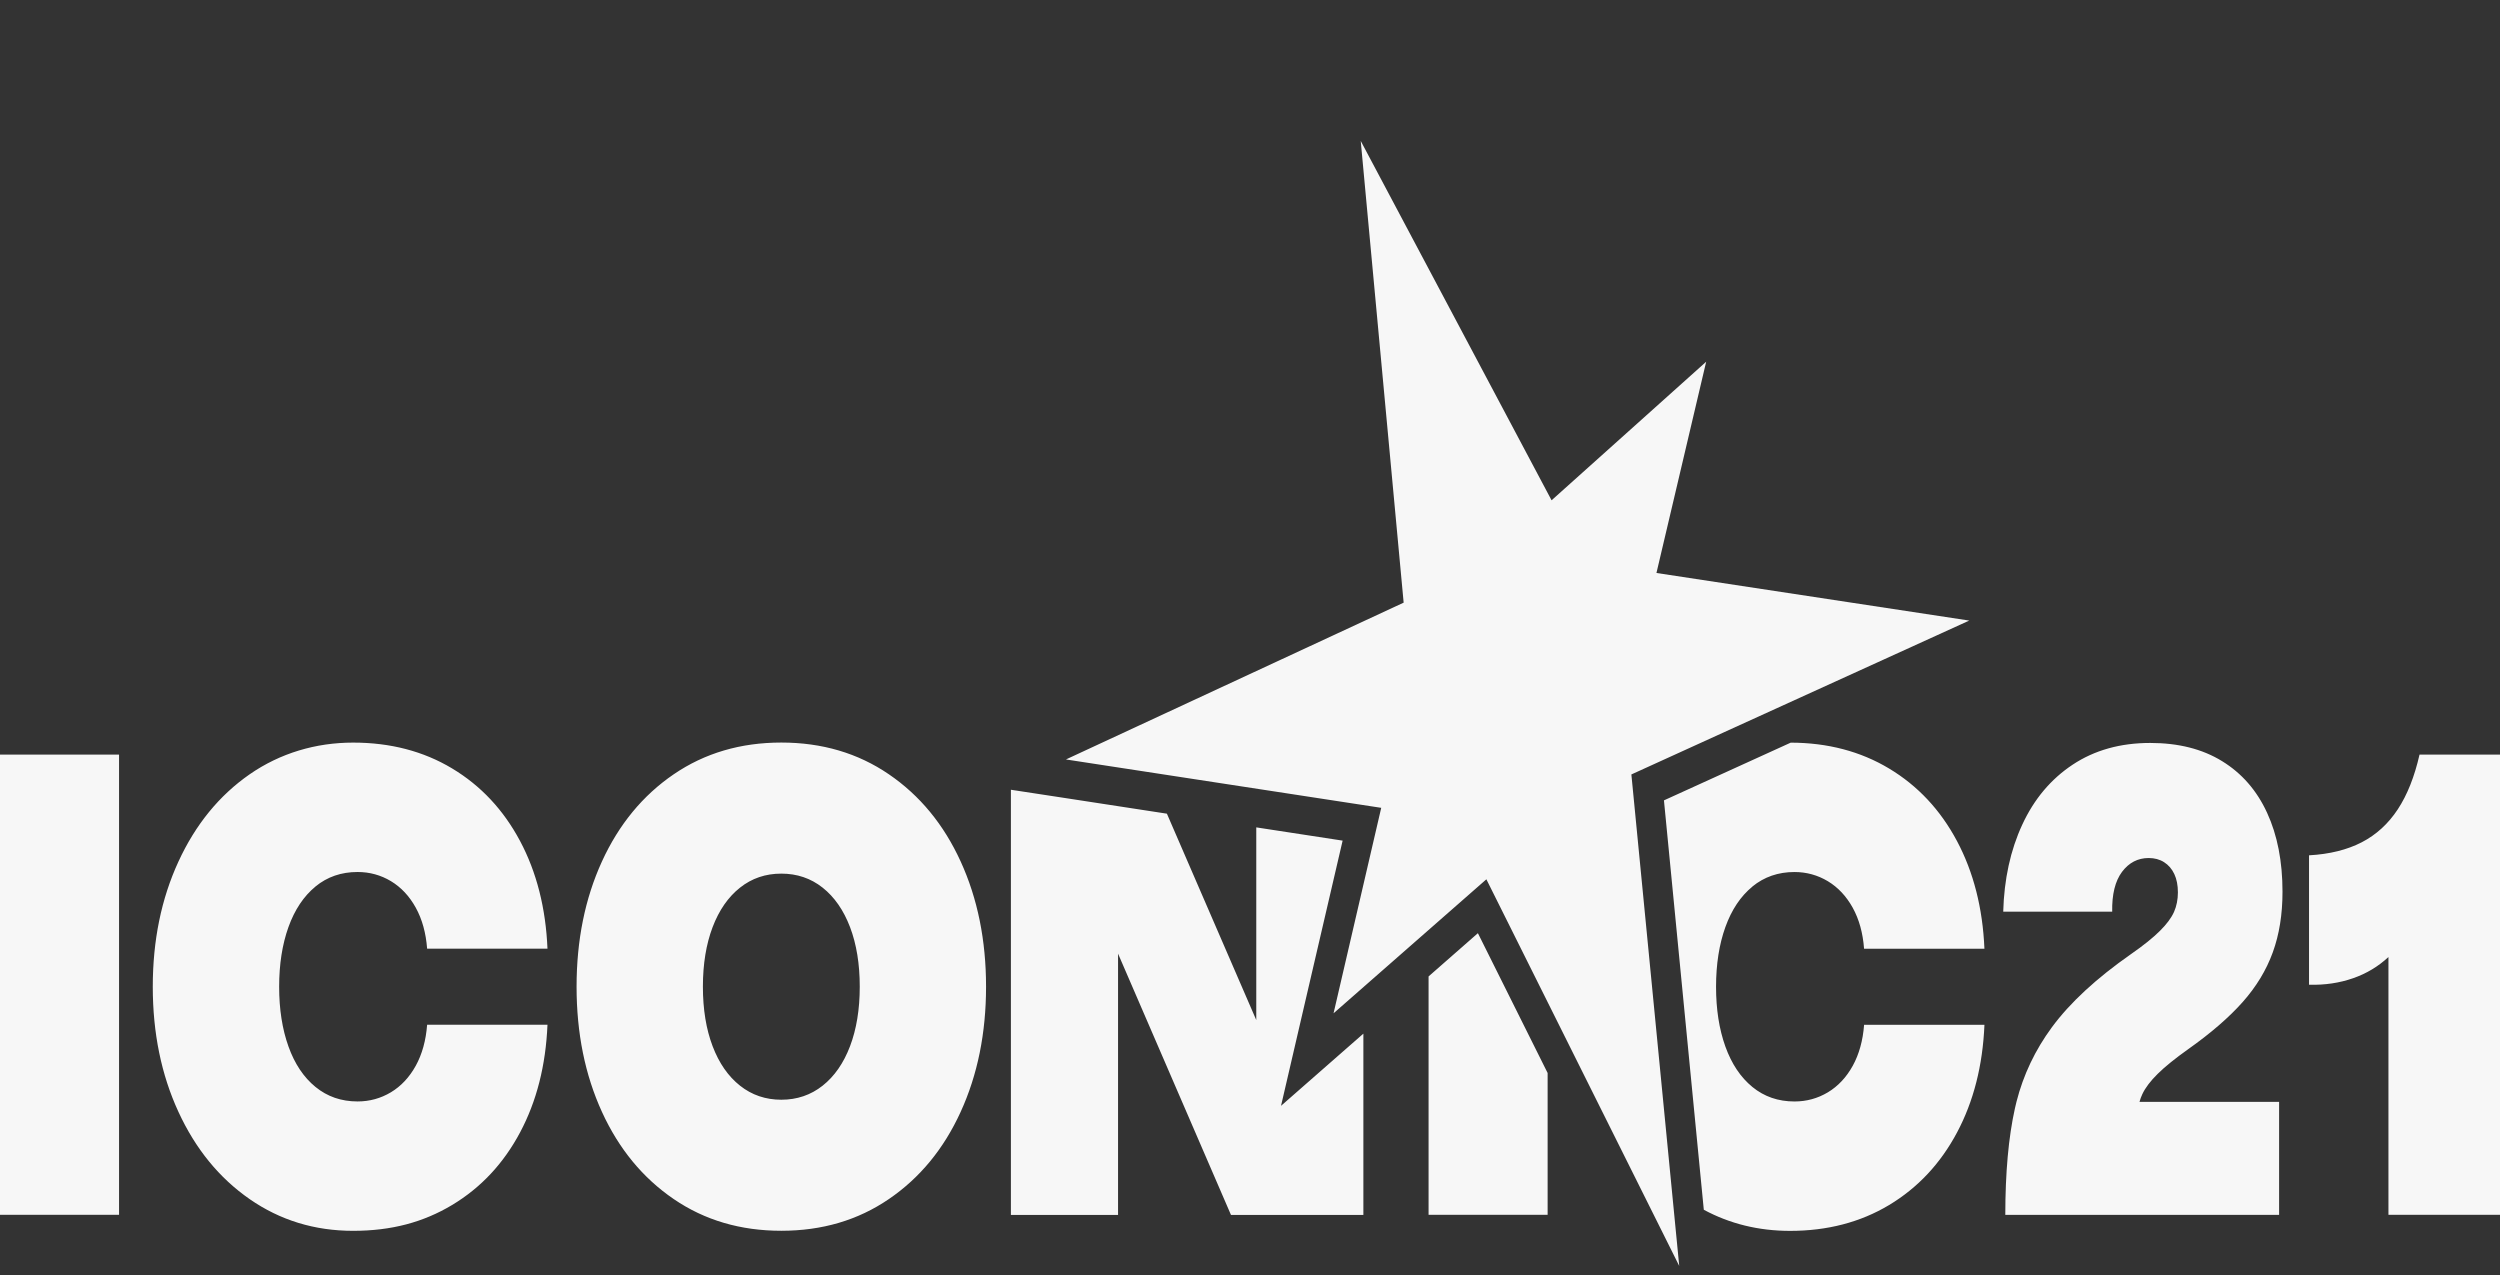 <svg width="100" height="51" viewBox="0 0 100 51" fill="none" xmlns="http://www.w3.org/2000/svg">
<rect x="0" y="0" width="100" height="51" fill="#333333" stroke="none"/>
<g clip-path="url(#clip0_17_15816)">
<path d="M65.255 30.978L67.169 50.637L59.455 35.172L53.342 40.532L55.249 32.313L42.638 30.378L56.146 24.106L54.429 5.637L62.063 20.012L68.247 14.469L66.258 22.919L78.77 24.823L65.257 30.977L65.255 30.978ZM38.426 34.458C39.103 35.938 39.442 37.609 39.442 39.467C39.442 41.324 39.103 42.996 38.426 44.476C37.75 45.956 36.792 47.12 35.553 47.964C34.314 48.81 32.881 49.231 31.252 49.231C29.624 49.231 28.189 48.81 26.951 47.964C25.712 47.119 24.755 45.956 24.078 44.476C23.401 42.996 23.063 41.326 23.063 39.467C23.063 37.608 23.401 35.938 24.078 34.458C24.755 32.978 25.712 31.815 26.951 30.97C28.191 30.124 29.624 29.702 31.252 29.702C32.881 29.702 34.315 30.124 35.553 30.97C36.792 31.815 37.75 32.978 38.426 34.458ZM34.39 39.467C34.39 38.559 34.26 37.765 34.002 37.086C33.743 36.406 33.377 35.879 32.904 35.505C32.431 35.131 31.881 34.945 31.252 34.945C30.624 34.945 30.074 35.131 29.602 35.505C29.129 35.879 28.763 36.406 28.504 37.086C28.246 37.767 28.116 38.561 28.116 39.467C28.116 40.373 28.246 41.168 28.504 41.847C28.763 42.528 29.129 43.054 29.602 43.428C30.075 43.802 30.625 43.989 31.252 43.989C31.88 43.989 32.431 43.802 32.904 43.428C33.377 43.054 33.743 42.528 34.002 41.847C34.26 41.167 34.39 40.373 34.39 39.467ZM0 48.593H4.762V30.184H0V48.593ZM12.62 35.459C13.093 35.073 13.652 34.88 14.302 34.88C14.784 34.88 15.23 35.002 15.637 35.246C16.044 35.491 16.376 35.846 16.63 36.306C16.886 36.769 17.037 37.315 17.085 37.948H21.899C21.831 36.321 21.465 34.885 20.802 33.639C20.139 32.395 19.234 31.427 18.084 30.737C16.936 30.048 15.615 29.704 14.124 29.704C12.633 29.704 11.207 30.126 9.988 30.971C8.77 31.817 7.819 32.981 7.136 34.467C6.452 35.952 6.111 37.62 6.111 39.469C6.111 41.317 6.452 42.987 7.136 44.471C7.819 45.956 8.77 47.12 9.988 47.966C11.207 48.811 12.585 49.233 14.124 49.233C15.663 49.233 16.934 48.889 18.084 48.2C19.233 47.51 20.139 46.544 20.802 45.298C21.465 44.054 21.831 42.617 21.899 40.989H17.085C17.037 41.62 16.885 42.168 16.63 42.631C16.374 43.093 16.044 43.446 15.637 43.691C15.23 43.935 14.784 44.058 14.302 44.058C13.652 44.058 13.093 43.864 12.62 43.478C12.146 43.092 11.786 42.551 11.538 41.858C11.29 41.165 11.166 40.369 11.166 39.47C11.166 38.572 11.29 37.776 11.538 37.083C11.787 36.39 12.148 35.849 12.62 35.461V35.459ZM54.013 41.803L51.241 44.233L52.201 40.096L53.705 33.625L50.251 33.095V40.803L46.676 32.547L42.498 31.905L40.436 31.59V48.597H44.722V38.146L49.239 48.597H54.535V41.346L54.01 41.806L54.013 41.803ZM59.116 37.327L57.143 39.057V48.593H61.905V42.92L59.116 37.327ZM86.31 42.952C86.599 42.666 87.008 42.337 87.532 41.964C88.436 41.324 89.16 40.697 89.705 40.084C90.251 39.469 90.653 38.807 90.911 38.095C91.17 37.384 91.3 36.576 91.3 35.668C91.3 34.46 91.096 33.407 90.684 32.513C90.273 31.618 89.673 30.93 88.882 30.445C88.092 29.959 87.134 29.718 86.009 29.718C84.815 29.718 83.782 30.007 82.909 30.585C82.036 31.163 81.363 31.964 80.89 32.987C80.417 34.009 80.164 35.169 80.129 36.468H84.488C84.474 35.775 84.606 35.243 84.881 34.874C85.158 34.506 85.514 34.321 85.947 34.321C86.181 34.321 86.388 34.376 86.564 34.488C86.74 34.6 86.876 34.757 86.972 34.961C87.068 35.165 87.116 35.41 87.116 35.695C87.116 35.98 87.064 36.241 86.961 36.477C86.856 36.712 86.669 36.966 86.397 37.235C86.125 37.507 85.74 37.817 85.243 38.162C83.855 39.132 82.799 40.108 82.076 41.09C81.406 42 80.933 42.994 80.659 44.072C80.635 44.16 80.615 44.249 80.596 44.339C80.341 45.486 80.213 46.904 80.212 48.595H91.164V44.074H85.58C85.609 43.967 85.646 43.866 85.693 43.767C85.814 43.508 86.019 43.239 86.309 42.953L86.31 42.952ZM96.781 30.184C96.581 31.065 96.292 31.794 95.912 32.372C95.533 32.949 95.051 33.391 94.468 33.692C93.885 33.993 93.183 34.167 92.361 34.213V39.389C92.99 39.407 93.577 39.32 94.126 39.128C94.661 38.942 95.131 38.659 95.538 38.281V48.593H100V30.184H96.78H96.781ZM70.096 35.461C70.569 35.075 71.129 34.881 71.778 34.881C72.26 34.881 72.706 35.004 73.113 35.248C73.52 35.493 73.852 35.847 74.108 36.308C74.364 36.771 74.515 37.317 74.563 37.95H79.377C79.308 36.322 78.942 34.887 78.279 33.641C77.616 32.396 76.711 31.429 75.561 30.739C74.42 30.055 73.108 29.709 71.629 29.706L66.558 32.015L68.152 48.39C69.195 48.953 70.346 49.235 71.603 49.235C73.094 49.235 74.413 48.891 75.563 48.202C76.711 47.512 77.618 46.546 78.281 45.3C78.944 44.056 79.309 42.618 79.378 40.991H74.564C74.516 41.622 74.364 42.17 74.109 42.633C73.853 43.095 73.522 43.448 73.115 43.693C72.707 43.937 72.262 44.059 71.779 44.059C71.13 44.059 70.57 43.866 70.097 43.48C69.624 43.093 69.263 42.553 69.014 41.86C68.766 41.167 68.642 40.371 68.642 39.472C68.642 38.574 68.766 37.778 69.014 37.085C69.263 36.392 69.624 35.851 70.097 35.463L70.096 35.461Z" fill="#F7F7F7"/>
</g>
<defs>
<clipPath id="clip0_17_15816">
<rect width="100" height="50" fill="white" transform="translate(0 0.637)"/>
</clipPath>
</defs>
</svg>
